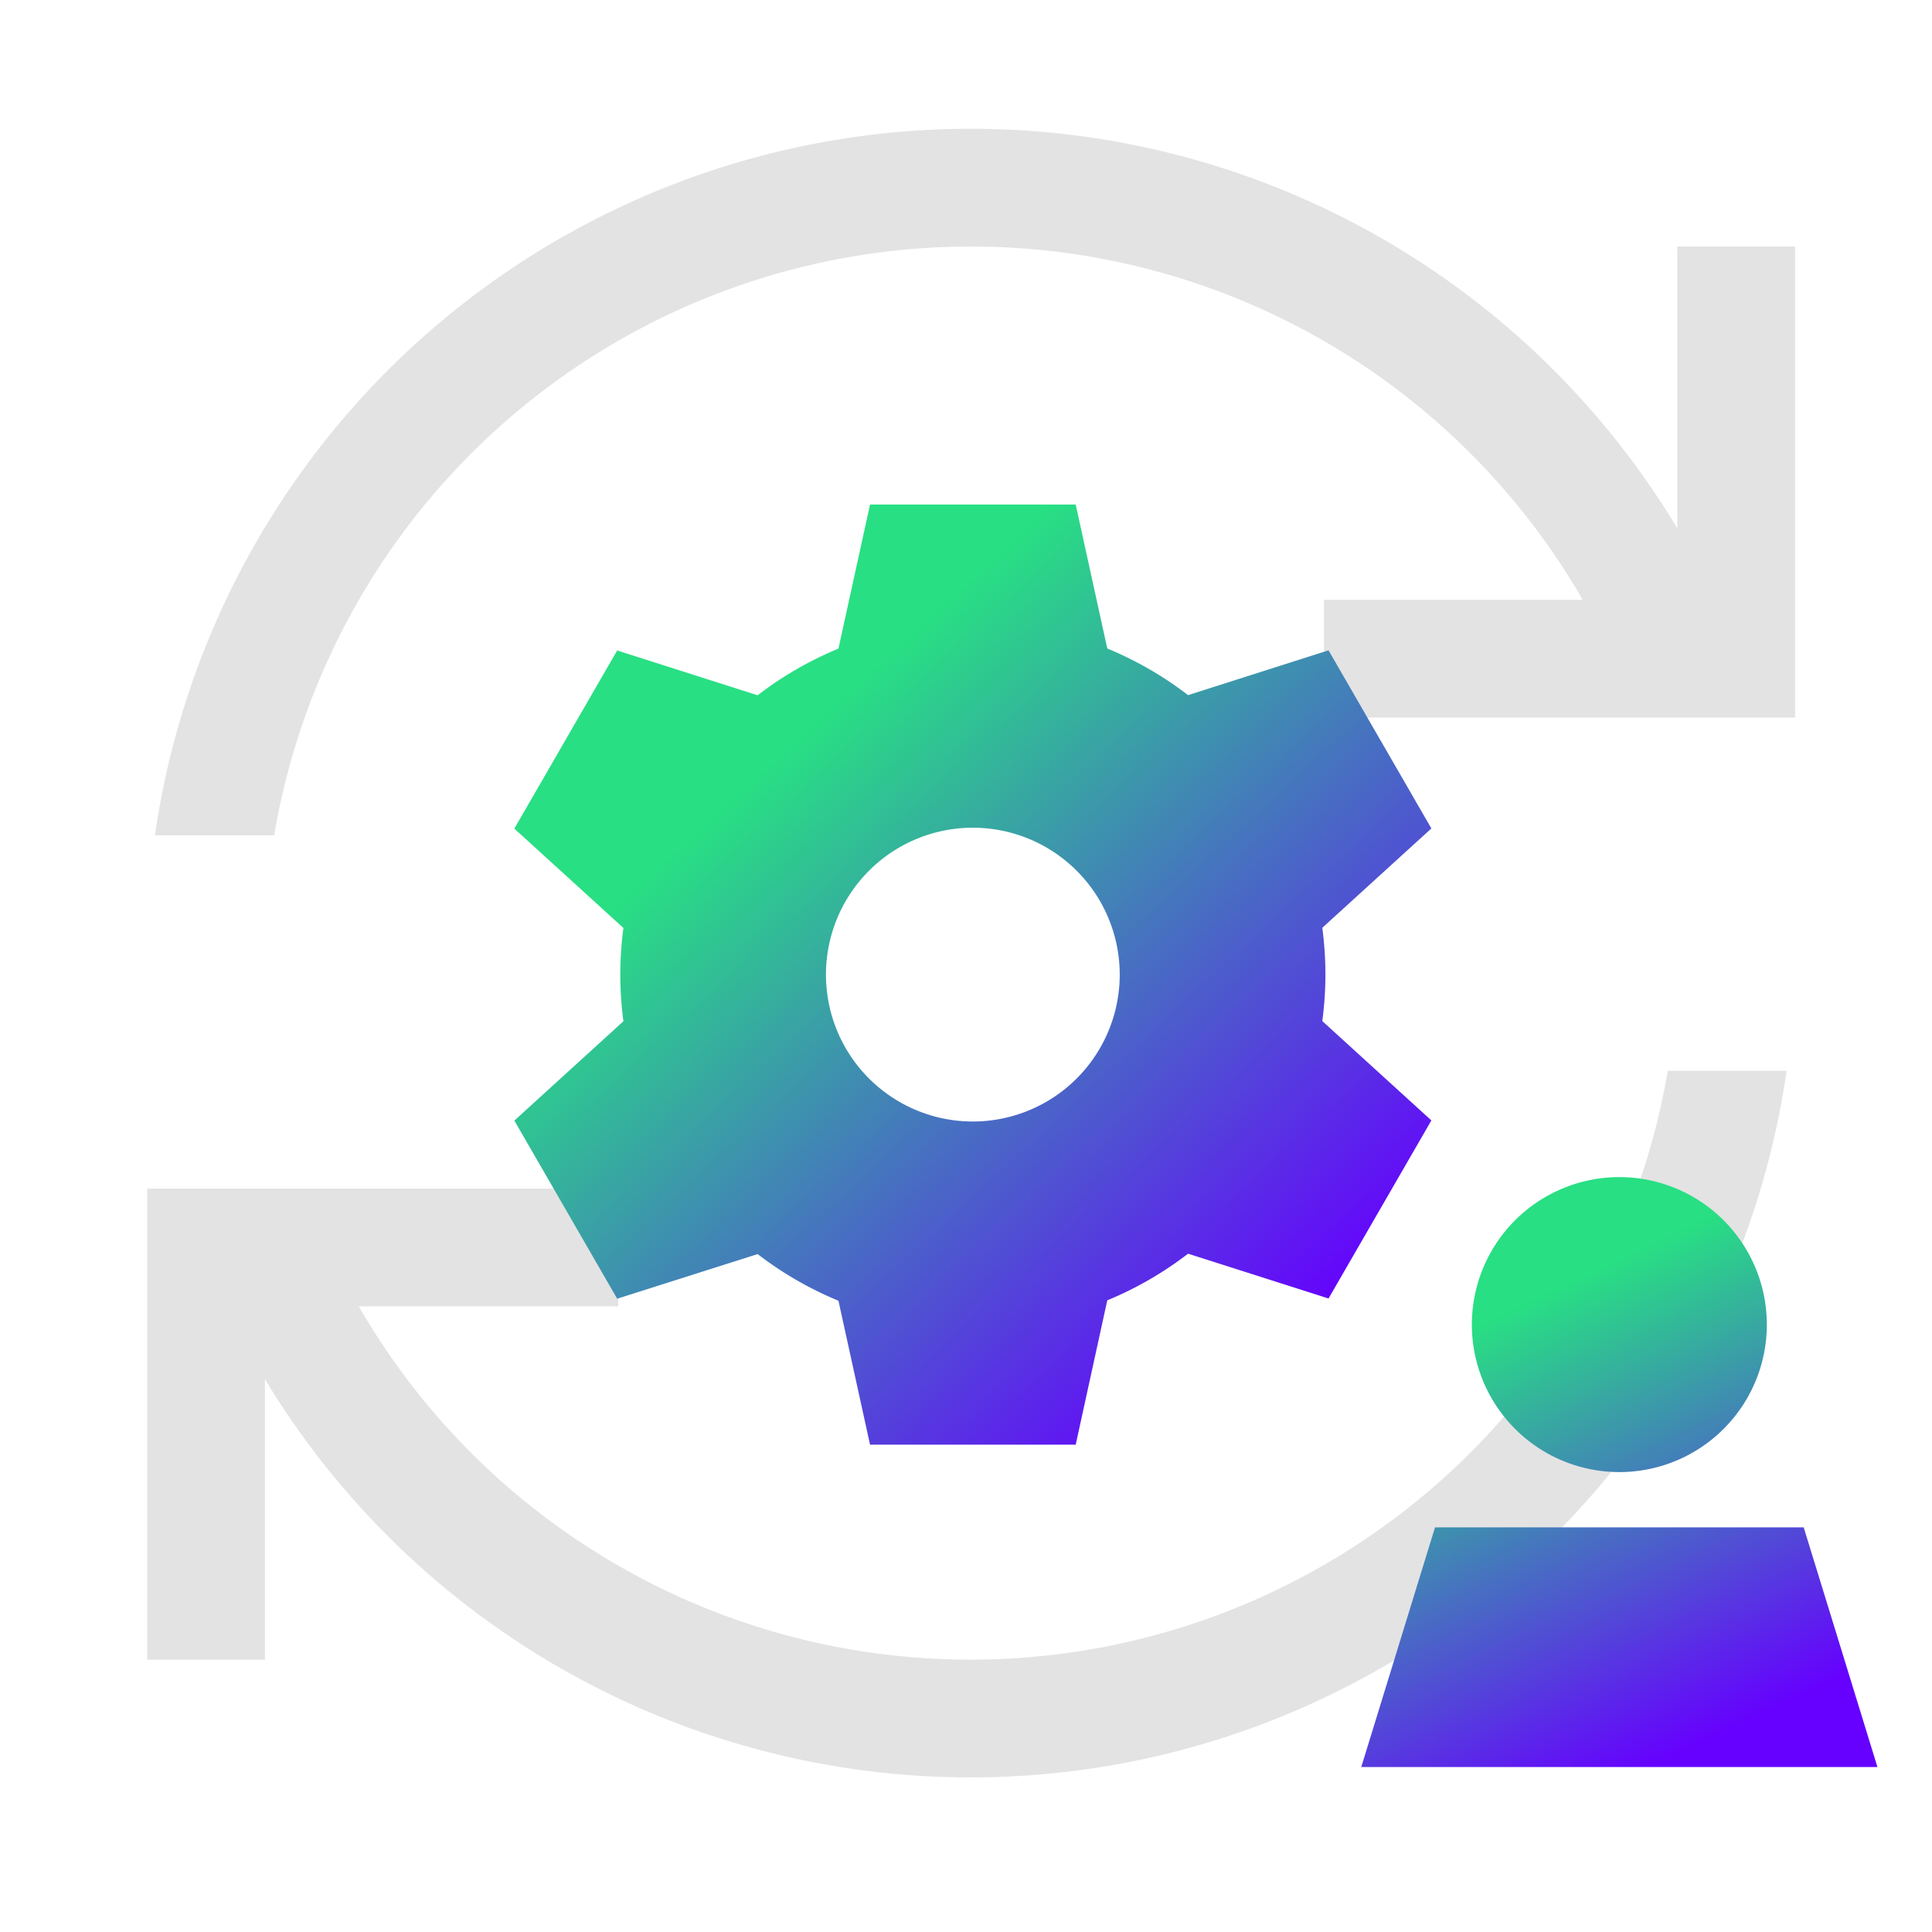 <svg xmlns="http://www.w3.org/2000/svg" xmlns:xlink="http://www.w3.org/1999/xlink" width="210" height="210" viewBox="0 0 210 210">
  <defs>
    <linearGradient id="linear-gradient" x1="0.5" y1="0.138" x2="0.857" y2="1" gradientUnits="objectBoundingBox">
      <stop offset="0" stop-color="#28df83"/>
      <stop offset="0.883" stop-color="#60f"/>
      <stop offset="1" stop-color="#60f"/>
    </linearGradient>
    <linearGradient id="linear-gradient-2" x1="0.357" y1="0.205" x2="0.925" y2="0.832" gradientUnits="objectBoundingBox">
      <stop offset="0" stop-color="#28df83"/>
      <stop offset="1" stop-color="#60f"/>
    </linearGradient>
    <filter id="Path_148" x="46.906" y="45.839" width="117.677" height="120.192" filterUnits="userSpaceOnUse">
      <feOffset dy="3" input="SourceAlpha"/>
      <feGaussianBlur stdDeviation="3" result="blur"/>
      <feFlood flood-opacity="0.161"/>
      <feComposite operator="in" in2="blur"/>
      <feComposite in="SourceGraphic"/>
    </filter>
  </defs>
  <g id="Group_365" data-name="Group 365" transform="translate(-561 -1066)">
    <circle id="Ellipse_34" data-name="Ellipse 34" cx="105" cy="105" r="105" transform="translate(561 1066)" fill="#fff" opacity="0"/>
    <g id="Group_360" data-name="Group 360" transform="translate(-5.638 -19.188)">
      <g id="Group_357" data-name="Group 357" transform="translate(582.638 1099.188)">
        <path id="Path_152" data-name="Path 152" d="M-70.562-80.014a76.8,76.8,0,0,1,75.718-64,76.735,76.735,0,0,1,66.519,38.4H43.555v12.8h51.2v-51.2h-12.8v30.639a89.515,89.515,0,0,0-76.8-43.439,89.6,89.6,0,0,0-88.678,76.8ZM5.156,9.584a76.735,76.735,0,0,1-66.519-38.4h28.2v-12.8h-51.2v51.2h12.8V-20.9A89.6,89.6,0,0,0,5.156,22.384a89.6,89.6,0,0,0,88.678-76.8H80.914A76.877,76.877,0,0,1,5.156,9.584Z" transform="translate(84.362 156.812)" fill="#222" opacity="0.125"/>
        <path id="Path_151" data-name="Path 151" d="M-3.447-30.939a16.03,16.03,0,0,0,13.883-8.015,16.03,16.03,0,0,0,0-16.03A16.03,16.03,0,0,0-3.447-63a16.03,16.03,0,0,0-13.883,8.015,16.03,16.03,0,0,0,0,16.03A16.03,16.03,0,0,0-3.447-30.939ZM24.607,1.122,16.591-24.928H-23.485L-31.5,1.122Z" transform="translate(163.463 176.947)" fill="url(#linear-gradient)"/>
        <g transform="matrix(1, 0, 0, 1, -16, -14)" filter="url(#Path_148)">
          <path id="Path_148-2" data-name="Path 148" d="M6.7-56H29.053l3.433,15.648a38.407,38.407,0,0,1,8.782,5.07l15.269-4.87L67.714-20.792,55.858-9.994a38.619,38.619,0,0,1,.339,5.07,38.619,38.619,0,0,1-.339,5.07l11.856,10.8L56.537,30.3l-15.269-4.87a38.407,38.407,0,0,1-8.782,5.07L29.053,46.192H6.7L3.266,30.544a38.407,38.407,0,0,1-8.782-5.07l-15.269,4.85L-31.962,10.963-20.107.165a38.619,38.619,0,0,1-.339-5.07,38.619,38.619,0,0,1,.339-5.07l-11.856-10.8,11.177-19.361,15.269,4.87a38.407,38.407,0,0,1,8.782-5.07ZM17.876,11.063A15.967,15.967,0,0,0,31.7,3.08a15.967,15.967,0,0,0,0-15.967,15.967,15.967,0,0,0-13.828-7.984A15.967,15.967,0,0,0,4.048-12.888a15.967,15.967,0,0,0,0,15.967A15.967,15.967,0,0,0,17.876,11.063Z" transform="translate(87.87 107.84)" fill="url(#linear-gradient-2)"/>
        </g>
      </g>
    </g>
  </g>
</svg>
